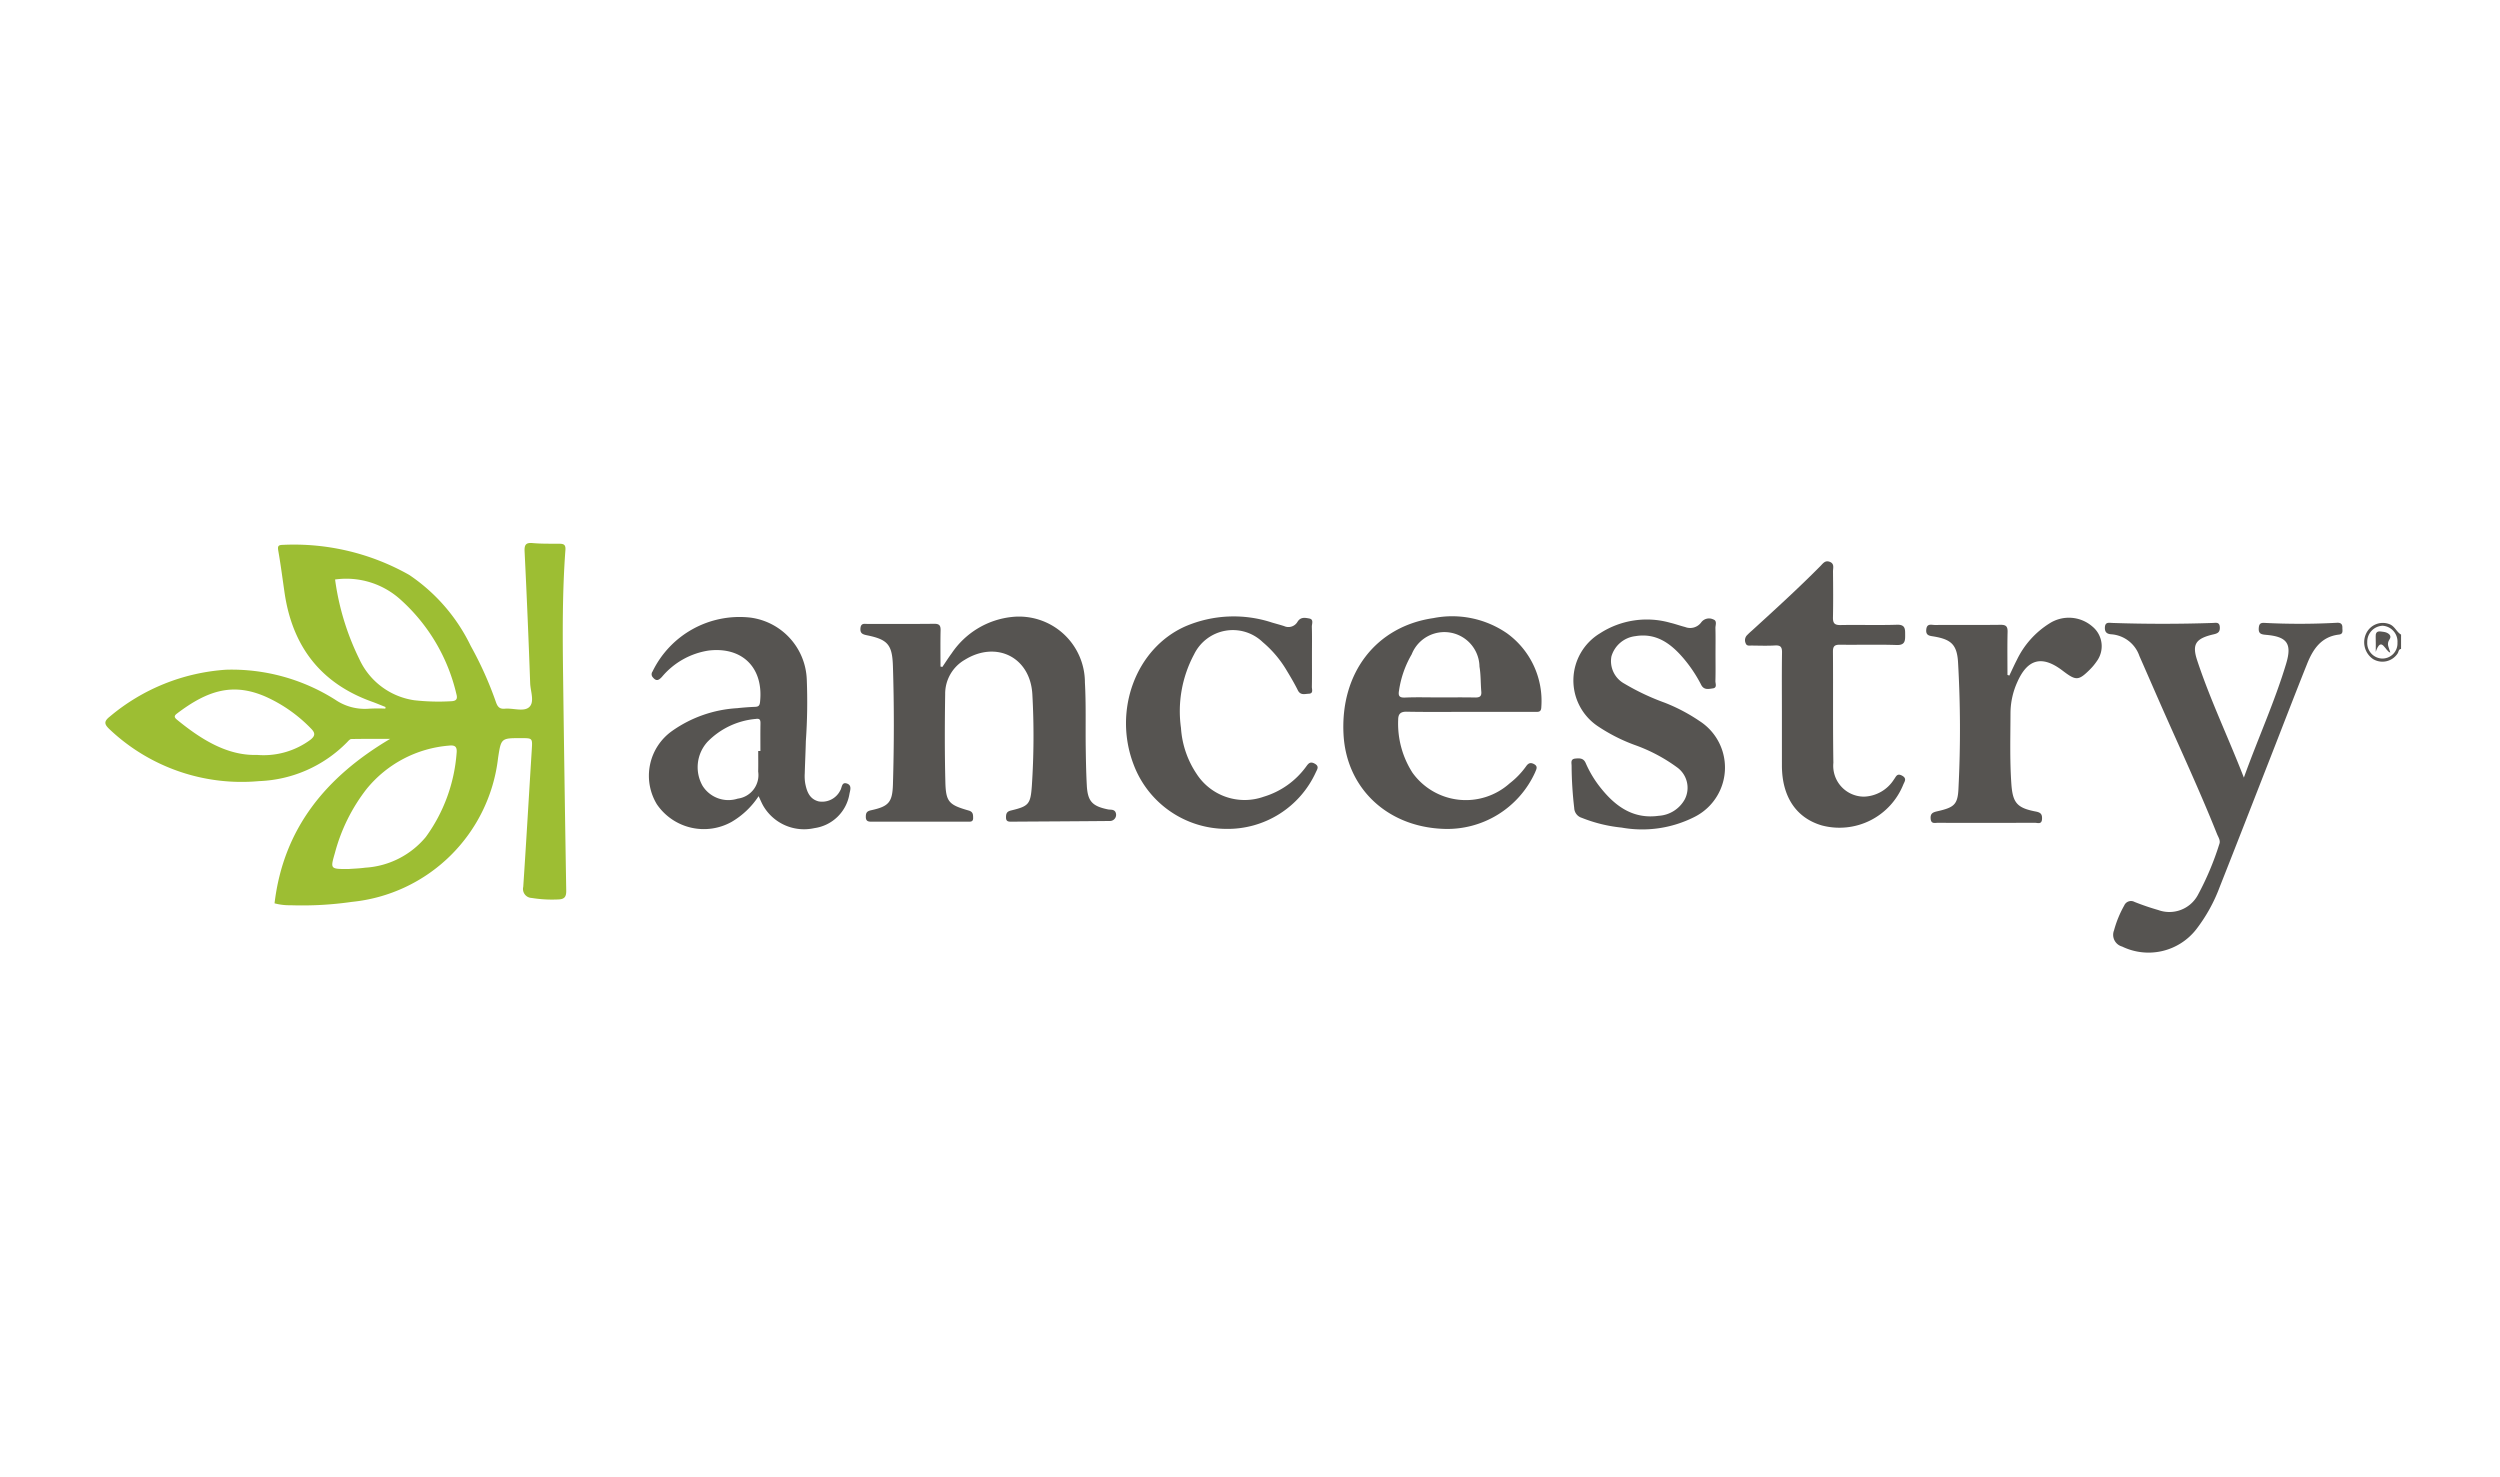 <svg id="Layer_1" data-name="Layer 1" xmlns="http://www.w3.org/2000/svg" viewBox="0 0 215 127"><defs><style>.cls-1{fill:transparent;}.cls-2{fill:#565451;}.cls-3{fill:#9dbe33;}</style></defs><title>kubernetes.io-logos-ancestry</title><rect class="cls-1" x="-3.851" y="-2.947" width="223.255" height="134.511"/><path class="cls-2" d="M206.491,55.809c-.23.029-.203.26-.299.393a1.56,1.56,0,0,1-2.103.482,1.753,1.753,0,0,1-.581-2.24,1.58,1.58,0,0,1,1.955-.777c.486.163.626.675,1.029.909Zm-1.579-1.995a1.377,1.377,0,0,0-1.328,1.417,1.332,1.332,0,0,0,1.243,1.403,1.3,1.3,0,0,0,1.355-1.357A1.368,1.368,0,0,0,204.912,53.814Z"/><path class="cls-3" d="M33.157,60.804c-.395-.156-.786-.322-1.185-.465-4.433-1.594-6.841-4.799-7.505-9.396-.172-1.194-.327-2.391-.535-3.579-.066-.379-.014-.499.382-.505a20.126,20.126,0,0,1,10.879,2.584,15.44,15.44,0,0,1,5.289,6.105,30.821,30.821,0,0,1,2.171,4.842c.139.393.311.6.761.558.713-.066,1.624.287,2.094-.134.49-.439.112-1.356.087-2.057q-.201-5.661-.479-11.319c-.027-.561.081-.789.694-.733.767.069,1.542.051,2.314.057.376.003.535.098.502.541-.271,3.642-.244,7.291-.198,10.939q.116,9.173.268,18.346c.009.516-.134.743-.666.763a10.978,10.978,0,0,1-2.306-.127.773.773,0,0,1-.725-.956c.263-3.921.486-7.845.732-11.767.064-1.022.08-1.021-.91-1.022-1.725-.002-1.725-.002-1.986,1.699A14.06,14.06,0,0,1,30.266,77.561a29.915,29.915,0,0,1-5.306.289,4.908,4.908,0,0,1-1.35-.164c.769-6.437,4.406-10.863,9.941-14.141-1.196,0-2.267-.009-3.338.012-.121.002-.252.159-.355.266a11.183,11.183,0,0,1-7.581,3.353A16.516,16.516,0,0,1,9.464,62.758c-.485-.453-.582-.694-.003-1.146A17.295,17.295,0,0,1,19.453,57.595a16.645,16.645,0,0,1,9.382,2.583,4.499,4.499,0,0,0,2.885.771,13.973,13.973,0,0,1,1.419-.008Zm-3.183,13.932c.412-.032.928-.046,1.436-.116a7.348,7.348,0,0,0,5.211-2.64,14.04,14.04,0,0,0,2.646-7.2c.057-.554-.114-.721-.669-.656a10.192,10.192,0,0,0-7.086,3.747,15.372,15.372,0,0,0-2.709,5.48C28.402,74.743,28.39,74.739,29.974,74.736Zm-1.157-24.899a22.149,22.149,0,0,0,2.085,6.844,6.173,6.173,0,0,0,4.734,3.542,18.714,18.714,0,0,0,3.157.083c.476-.018.57-.212.456-.619a15.676,15.676,0,0,0-4.781-8.101A6.948,6.948,0,0,0,28.818,49.837Zm-6.712,15.086a6.774,6.774,0,0,0,4.588-1.3c.435-.344.429-.592.048-.974A12.609,12.609,0,0,0,22.858,59.919c-2.825-1.237-5.001-.555-7.639,1.447-.24.182-.262.313-.002.525C17.325,63.619,19.572,65.002,22.106,64.923Z"/><path class="cls-2" d="M81.043,57.357c.267-.392.521-.793.802-1.173a7.142,7.142,0,0,1,5.181-3.125,5.667,5.667,0,0,1,6.276,5.63c.104,1.87.044,3.75.071,5.625.016,1.079.034,2.158.093,3.235.075,1.368.468,1.779,1.818,2.06.213.044.481-.024.631.203a.53.53,0,0,1-.453.793c-2.829.027-5.658.04-8.487.059-.249.002-.456-.013-.458-.355-.002-.317.049-.514.419-.604,1.527-.369,1.688-.527,1.802-2.106a64.762,64.762,0,0,0,.046-7.857c-.16-3.225-3.097-4.68-5.817-2.997a3.369,3.369,0,0,0-1.682,2.947c-.038,2.517-.047,5.036.016,7.552.042,1.72.303,1.976,2.009,2.463.385.11.377.366.379.648.002.36-.274.307-.498.307q-4.09.003-8.179.003c-.303 0-.553.002-.552-.426.001-.343.095-.479.453-.557,1.525-.331,1.834-.691,1.88-2.232.1-3.39.106-6.782-.002-10.172-.059-1.842-.445-2.28-2.233-2.645-.386-.079-.602-.17-.557-.619.045-.453.357-.356.62-.356,1.903-.005,3.807.011,5.71-.012.448-.005.571.142.56.57-.025,1.035-.008,2.072-.008,3.107Z"/><path class="cls-2" d="M192.973,66.875c1.221-3.393,2.649-6.515,3.636-9.799.521-1.732.075-2.321-1.719-2.479-.424-.037-.678-.09-.635-.599.028-.332.138-.445.468-.43a58.696,58.696,0,0,0,6.246-.009c.334-.02.484.105.476.425-.006.24.101.545-.297.591-1.521.178-2.234,1.259-2.737,2.516-1.086,2.713-2.131,5.442-3.196,8.164-1.438,3.677-2.869,7.357-4.322,11.028a13.904,13.904,0,0,1-2.006,3.625,5.202,5.202,0,0,1-6.385,1.495,1.044,1.044,0,0,1-.694-1.398,9.232,9.232,0,0,1,.873-2.128.636.636,0,0,1,.894-.309,21.47,21.47,0,0,0,2.038.696,2.784,2.784,0,0,0,3.396-1.281,24.707,24.707,0,0,0,1.85-4.385c.127-.315-.087-.601-.198-.879-1.485-3.716-3.174-7.343-4.788-11.003-.631-1.431-1.251-2.866-1.883-4.297a2.768,2.768,0,0,0-2.42-1.87c-.346-.025-.562-.156-.55-.574.015-.512.359-.41.649-.401q4.32.145,8.64-0c.268-.009.574-.095.596.37.018.4-.158.523-.512.604-1.55.356-1.9.835-1.438,2.236C190.071,60.172,191.619,63.387,192.973,66.875Z"/><path class="cls-2" d="M65.241,68.469a6.985,6.985,0,0,1-2.329,2.216,4.891,4.891,0,0,1-6.422-1.518,4.722,4.722,0,0,1,1.316-6.308,10.778,10.778,0,0,1,5.599-1.956c.511-.057,1.025-.094,1.538-.115.28-.012.385-.097.419-.401.326-2.932-1.497-4.789-4.426-4.439a6.519,6.519,0,0,0-4.008,2.262c-.293.315-.493.394-.788.036a.387.387,0,0,1-.026-.488,8.316,8.316,0,0,1,8.427-4.644,5.579,5.579,0,0,1,4.841,5.305,48.214,48.214,0,0,1-.079,5.314c-.022.925-.069,1.849-.094,2.774a3.948,3.948,0,0,0,.037.846c.135.701.362,1.366,1.162,1.568a1.74,1.74,0,0,0,1.859-.954c.147-.221.104-.731.554-.588.487.155.276.617.225.935a3.552,3.552,0,0,1-3.012,2.905,4.06,4.06,0,0,1-4.414-1.954C65.497,69.041,65.399,68.804,65.241,68.469Zm-.035-3.883.189 0c0-.769-.009-1.539.005-2.308.005-.29.003-.517-.393-.451a6.607,6.607,0,0,0-4.156,1.962,3.243,3.243,0,0,0-.431,3.79,2.624,2.624,0,0,0,3.026,1.103A2.041,2.041,0,0,0,65.203,66.355C65.218,65.766,65.206,65.176,65.206,64.586Z"/><path class="cls-2" d="M126.453,61.22c-1.826 0-3.652.022-5.477-.013-.557-.011-.733.216-.733.71a7.814,7.814,0,0,0,1.23,4.535,5.647,5.647,0,0,0,8.356.917,6.918,6.918,0,0,0,1.391-1.434c.184-.268.36-.4.692-.23.392.201.204.468.109.714a8.298,8.298,0,0,1-7.907,4.863c-4.817-.186-8.315-3.493-8.569-8.101-.292-5.305,2.793-9.304,7.721-10.023a8.313,8.313,0,0,1,6.324,1.298,7.17,7.17,0,0,1,2.963,6.354c-.009.444-.253.413-.546.412Q129.23,61.217,126.453,61.22Zm-2.684-1.242c1.028,0,2.056-.013,3.084.007.383.007.577-.083.539-.508-.063-.715-.034-1.443-.156-2.146a3.021,3.021,0,0,0-5.831-1.058,8.65,8.65,0,0,0-1.087,3.099c-.081.459.001.641.521.618C121.814,59.948,122.792,59.978,123.769,59.978Z"/><path class="cls-2" d="M153.244,61.208c-0-1.697-.016-3.393.01-5.09.007-.469-.121-.637-.605-.608-.667.04-1.338.014-2.007.007-.194-.002-.428.064-.519-.207a.622.622,0,0,1,.094-.653,6.015,6.015,0,0,1,.448-.423c1.995-1.82,3.993-3.637,5.894-5.557.211-.213.391-.501.774-.369.458.158.301.545.305.851.014,1.311.024,2.622-.003,3.933-.01.491.128.671.646.662,1.621-.03,3.243.025,4.863-.027.738-.024.696.408.699.878.003.488-.003.889-.723.865-1.619-.053-3.242-.003-4.863-.025-.455-.006-.628.102-.624.595.025,3.187-.013,6.375.037,9.562a2.652,2.652,0,0,0,2.639,2.909,3.173,3.173,0,0,0,2.571-1.479c.18-.234.254-.565.697-.326.449.242.204.521.103.774a5.916,5.916,0,0,1-6.994,3.509c-2.126-.618-3.343-2.335-3.435-4.846-.003-.077-.006-.154-.006-.231Q153.244,63.56,153.244,61.208Z"/><path class="cls-2" d="M147.534,56.255c0,.771.014,1.542-.009,2.312-.006.221.17.579-.214.633-.356.05-.766.169-1.008-.301a11.875,11.875,0,0,0-1.588-2.359c-1.073-1.234-2.313-2.123-4.08-1.83a2.439,2.439,0,0,0-2.052,1.741,2.207,2.207,0,0,0,1.119,2.346,20.257,20.257,0,0,0,3.474,1.639,15.176,15.176,0,0,1,2.99,1.577,4.75,4.75,0,0,1-.482,8.264,9.95,9.95,0,0,1-6.222.896,12.571,12.571,0,0,1-3.429-.84.915.915,0,0,1-.65-.842,32.846,32.846,0,0,1-.225-3.612c.005-.256-.129-.6.326-.643.371-.034.7-.045.888.392a9.412,9.412,0,0,0,1.364,2.226c1.264,1.554,2.778,2.6,4.911,2.305a2.746,2.746,0,0,0,2.247-1.423,2.165,2.165,0,0,0-.676-2.751,14.182,14.182,0,0,0-3.666-1.929,14.896,14.896,0,0,1-3.145-1.606,4.735,4.735,0,0,1,.188-7.982,7.417,7.417,0,0,1,6.067-.904c.424.099.835.254,1.258.359a1.174,1.174,0,0,0,1.382-.396.837.837,0,0,1,1.04-.257c.354.115.178.49.185.747C147.548,54.765,147.534,55.51,147.534,56.255Z"/><path class="cls-2" d="M112.828,56.446c0,.874.01,1.747-.007,2.621-.004.219.152.578-.266.594-.332.013-.713.16-.939-.294-.285-.573-.61-1.128-.943-1.676a9.478,9.478,0,0,0-2.076-2.465,3.705,3.705,0,0,0-5.901,1.04,10.357,10.357,0,0,0-1.132,6.338,8.018,8.018,0,0,0,1.352,3.962,4.913,4.913,0,0,0,5.762,1.952,6.994,6.994,0,0,0,3.645-2.584c.197-.273.349-.474.735-.264.436.237.213.501.094.767a8.329,8.329,0,0,1-7.701,4.847,8.54,8.54,0,0,1-7.966-5.549c-1.773-4.659.212-9.985,4.453-11.867a10.541,10.541,0,0,1,7.462-.326c.344.101.692.192,1.033.302a.901.901,0,0,0,1.149-.362c.268-.446.668-.356,1.019-.29.403.075.211.464.218.71C112.843,54.75,112.828,55.598,112.828,56.446Z"/><path class="cls-2" d="M172.804,58.097c.216-.451.419-.907.649-1.35a7.564,7.564,0,0,1,2.786-3.123,3.084,3.084,0,0,1,3.722.27,2.189,2.189,0,0,1,.348,2.991,4.718,4.718,0,0,1-.592.708c-.955.946-1.18.955-2.262.137q-.062-.047-.123-.093c-1.733-1.297-2.972-.966-3.849,1.033a6.533,6.533,0,0,0-.58,2.615c-.006,2.03-.067,4.061.071,6.089.113,1.666.476,2.108,2.108,2.419.431.082.553.241.532.643-.025.494-.388.322-.624.323q-4.168.017-8.336.003c-.256-.001-.58.117-.618-.35-.036-.44.17-.55.553-.637,1.48-.338,1.786-.569,1.842-2.024a100.618,100.618,0,0,0-.043-10.863c-.102-1.455-.605-1.898-2.058-2.147-.371-.064-.727-.063-.671-.608.057-.551.456-.382.751-.384,1.878-.011,3.757.008,5.635-.015.474-.006.618.142.607.614-.03,1.232-.01,2.465-.01,3.697Z"/><path class="cls-2" d="M205.569,56.121c-.431-.074-.763-1.498-1.256-.061,0-.436.017-.873-.004-1.308-.028-.571.359-.451.673-.413.37.045.759.299.524.636C205.21,55.398,205.454,55.703,205.569,56.121Z"/></svg>
